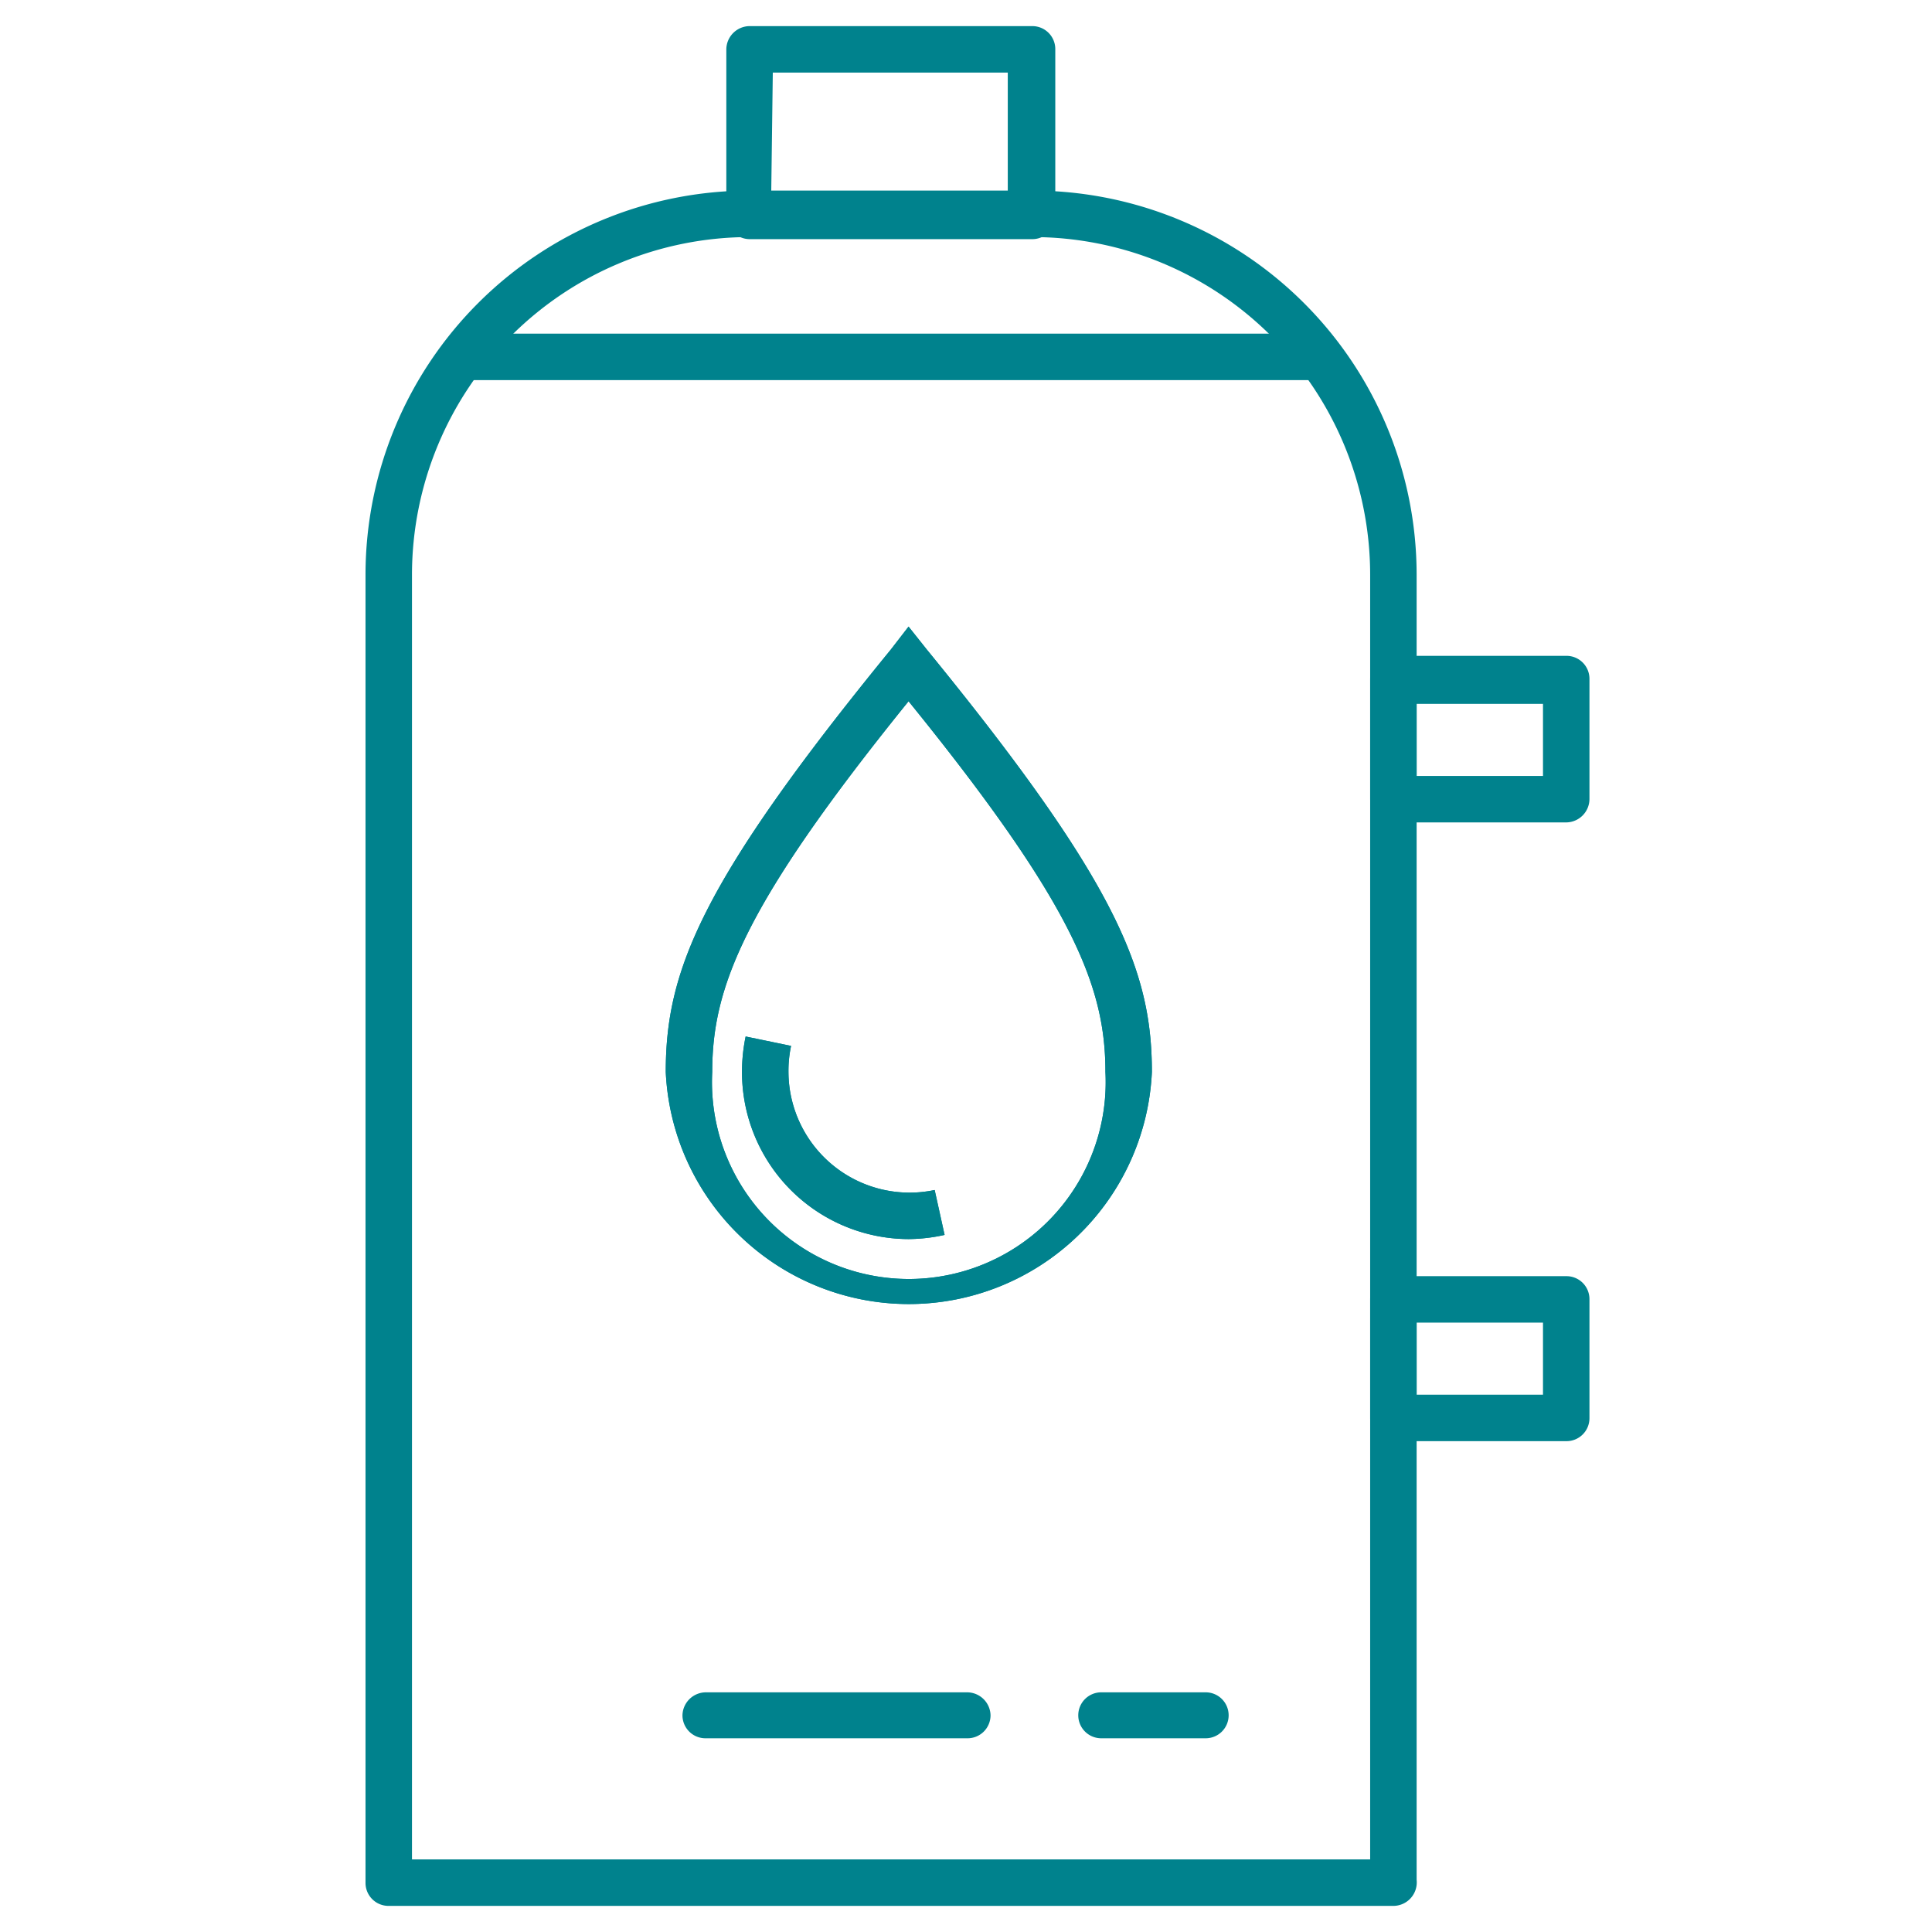 <svg id="Layer_1" data-name="Layer 1" xmlns="http://www.w3.org/2000/svg" viewBox="0 0 37 37"><defs><style>.cls-1{fill:#00828d;}</style></defs><path class="cls-1" d="M26.68,36.5H7.44A.44.44,0,0,1,7,36.06V11a7.36,7.36,0,0,1,7.36-7.35h5.41A7.36,7.36,0,0,1,27.13,11v25A.45.45,0,0,1,26.68,36.5ZM7.89,35.61H26.24V11a6.47,6.47,0,0,0-6.47-6.46H14.36A6.47,6.47,0,0,0,7.89,11Z"/><path class="cls-1" d="M19.77,4.58H14.36a.45.45,0,0,1-.45-.45V.94A.45.45,0,0,1,14.36.5h5.41a.44.44,0,0,1,.44.44V4.13A.44.44,0,0,1,19.77,4.58Zm-5-.89h4.53V1.39H14.8Z"/><path class="cls-1" d="M23.09,33.29h-2a.44.44,0,0,1-.44-.44.44.44,0,0,1,.44-.44h2a.44.44,0,0,1,.44.44A.44.44,0,0,1,23.09,33.29Z"/><path class="cls-1" d="M18.52,33.29h-5a.44.44,0,0,1-.45-.44.45.45,0,0,1,.45-.44h5a.45.45,0,0,1,.45.44A.44.44,0,0,1,18.52,33.29Z"/><path class="cls-1" d="M25.26,7.28H8.87a.45.45,0,0,1,0-.89H25.26a.45.45,0,0,1,0,.89Z"/><path class="cls-1" d="M30,15.75H26.68a.45.45,0,0,1-.44-.45V13a.44.44,0,0,1,.44-.44H30a.44.44,0,0,1,.44.44V15.3A.45.45,0,0,1,30,15.75Zm-2.87-.89h2.42V13.48H27.13Z"/><path class="cls-1" d="M30,27.6H26.68a.44.44,0,0,1-.44-.44V24.88a.44.44,0,0,1,.44-.44H30a.44.44,0,0,1,.44.44v2.28A.44.44,0,0,1,30,27.6Zm-2.87-.89h2.42V25.33H27.13Z"/><path class="cls-1" d="M15.1,20.53a2.29,2.29,0,0,1,.05-.5l-.87-.18a3.34,3.34,0,0,0-.07.68,3.2,3.2,0,0,0,3.19,3.2,3.25,3.25,0,0,0,.69-.08l-.19-.86A2.32,2.32,0,0,1,15.1,20.53Z"/><path class="cls-1" d="M17.06,12.44c-3.66,4.48-4.31,6.17-4.31,8.09a4.66,4.66,0,0,0,9.31,0c0-1.92-.65-3.61-4.31-8.09L17.4,12Zm4.11,8.09a3.77,3.77,0,1,1-7.53,0c0-1.61.59-3.18,3.76-7.1C20.58,17.35,21.17,18.92,21.17,20.53Z"/><path class="cls-1" d="M15.1,20.53a2.29,2.29,0,0,1,.05-.5l-.87-.18a3.34,3.34,0,0,0-.07.68,3.2,3.2,0,0,0,3.19,3.2,3.25,3.25,0,0,0,.69-.08l-.19-.86A2.32,2.32,0,0,1,15.1,20.53Z"/><path class="cls-1" d="M17.06,12.44c-3.66,4.48-4.31,6.17-4.31,8.09a4.66,4.66,0,0,0,9.31,0c0-1.92-.65-3.61-4.31-8.09L17.4,12Zm4.11,8.09a3.77,3.77,0,1,1-7.53,0c0-1.61.59-3.18,3.76-7.1C20.58,17.35,21.17,18.92,21.17,20.53Z"/></svg>